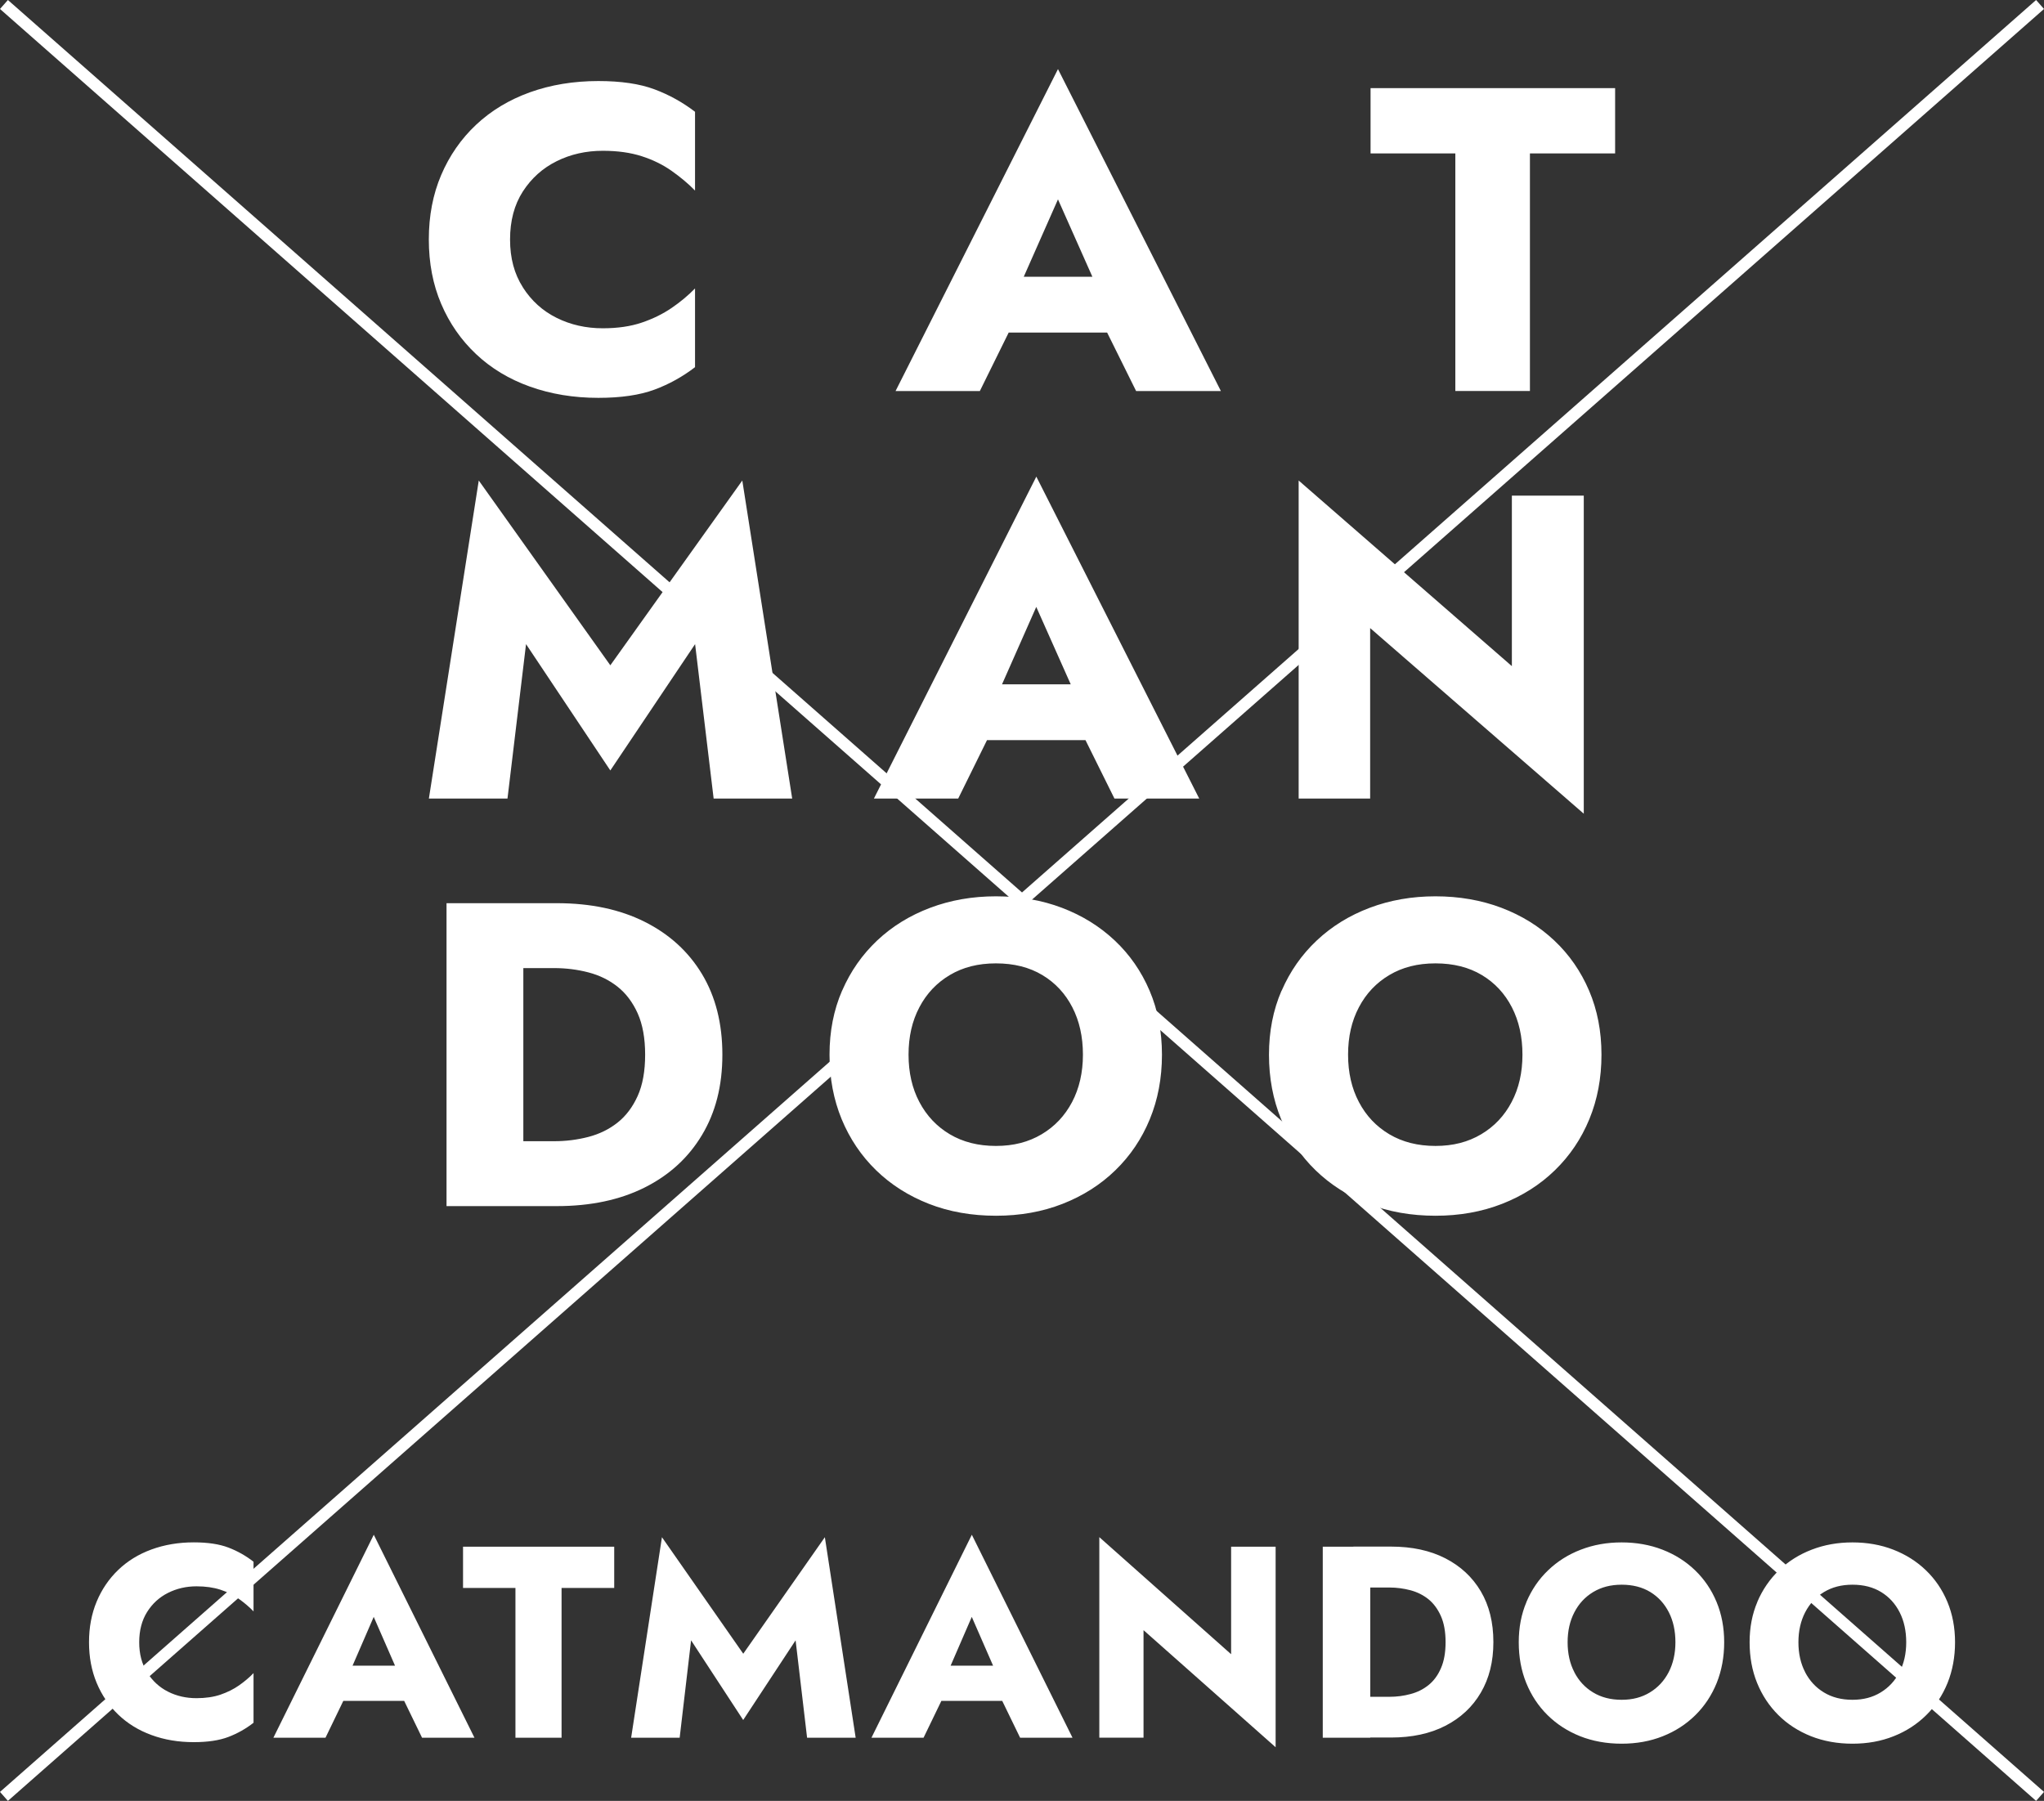 <svg xmlns="http://www.w3.org/2000/svg" id="uuid-1642829f-f4ab-4388-bf13-8596c7d913d1" viewBox="0 0 341.67 301.06"><rect x="0" y="0" width="341.67" height="301.06" fill="#333333" stroke="none"/><g id="uuid-07faf264-4f3f-4dbb-b3f6-29e58b3d33c4"><path d="M214.24,165.61c1.4-3.23,3.36-6.03,5.87-8.39,2.51-2.36,5.46-4.18,8.85-5.46,3.39-1.28,7.06-1.92,10.99-1.92s7.66.64,11.03,1.92c3.37,1.28,6.31,3.1,8.82,5.46,2.51,2.36,4.45,5.16,5.83,8.39,1.38,3.23,2.07,6.8,2.07,10.71s-.68,7.5-2.03,10.78c-1.35,3.28-3.27,6.12-5.76,8.54-2.48,2.41-5.42,4.28-8.82,5.61-3.4,1.33-7.11,1.99-11.14,1.99s-7.82-.66-11.22-1.99c-3.39-1.33-6.33-3.19-8.82-5.61-2.49-2.41-4.4-5.26-5.76-8.54-1.35-3.28-2.03-6.87-2.03-10.78s.7-7.48,2.1-10.71M227.15,184.23c1.2,2.29,2.9,4.09,5.09,5.39,2.19,1.3,4.76,1.95,7.71,1.95s5.45-.65,7.64-1.95c2.19-1.3,3.89-3.1,5.09-5.39,1.21-2.29,1.81-4.93,1.81-7.92s-.59-5.63-1.77-7.92c-1.18-2.29-2.85-4.09-5.02-5.39-2.17-1.3-4.75-1.95-7.75-1.95s-5.52.65-7.71,1.95c-2.19,1.3-3.89,3.1-5.09,5.39-1.21,2.29-1.81,4.93-1.81,7.92s.6,5.63,1.81,7.92M140.77,165.61c1.4-3.23,3.36-6.03,5.86-8.39,2.51-2.36,5.46-4.18,8.86-5.46,3.39-1.28,7.06-1.92,10.99-1.92s7.66.64,11.03,1.92c3.37,1.28,6.31,3.1,8.82,5.46,2.51,2.36,4.45,5.16,5.83,8.39,1.38,3.23,2.07,6.8,2.07,10.71s-.68,7.5-2.03,10.78c-1.35,3.28-3.27,6.12-5.76,8.54-2.48,2.41-5.42,4.28-8.82,5.61-3.39,1.33-7.11,1.99-11.14,1.99s-7.82-.66-11.21-1.99c-3.39-1.33-6.33-3.19-8.82-5.61-2.48-2.41-4.4-5.26-5.76-8.54-1.35-3.28-2.03-6.87-2.03-10.78s.7-7.48,2.1-10.71M153.68,184.23c1.21,2.29,2.9,4.09,5.09,5.39,2.19,1.3,4.76,1.95,7.71,1.95s5.45-.65,7.64-1.95c2.19-1.3,3.88-3.1,5.09-5.39,1.2-2.29,1.81-4.93,1.81-7.92s-.59-5.63-1.77-7.92c-1.18-2.29-2.85-4.09-5.02-5.39-2.17-1.3-4.75-1.95-7.75-1.95s-5.52.65-7.71,1.95c-2.19,1.3-3.89,3.1-5.09,5.39-1.21,2.29-1.81,4.93-1.81,7.92s.6,5.63,1.81,7.92M82.9,201.63v-10.85h9.74c1.97,0,3.87-.24,5.72-.72,1.84-.48,3.47-1.28,4.87-2.39,1.4-1.11,2.52-2.59,3.36-4.45.84-1.86,1.25-4.16,1.25-6.91s-.42-5.05-1.25-6.91c-.84-1.86-1.96-3.34-3.36-4.45-1.4-1.11-3.03-1.91-4.87-2.39s-3.75-.72-5.72-.72h-9.74v-10.85h10.18c5.66,0,10.55,1.04,14.68,3.11,4.13,2.07,7.33,4.99,9.59,8.75,2.26,3.76,3.4,8.25,3.4,13.46s-1.13,9.63-3.4,13.42c-2.26,3.79-5.46,6.72-9.59,8.79-4.13,2.07-9.03,3.11-14.68,3.11h-10.18ZM87.48,201.63h-12.84v-50.64h12.84v50.64Z" fill="#fff"></path><path d="M264.74,82.86v53.17l-35.71-31.03v28.5h-11.95v-53.17l35.64,31.03v-28.5h12.03ZM166,117.8l.59,2.68-6.42,13.02h-14.09l27.15-53.82,27.23,53.82h-14.17l-6.2-12.51.44-3.11-7.31-16.42-7.23,16.35ZM160.62,114.4h25.6l.81,9.33h-27.3l.89-9.33ZM84.82,133.5h-13.13l8.34-53.17,21.99,30.89,22.06-30.89,8.34,53.17h-13.13l-3.1-25.82-14.17,21.12-14.09-21.12-3.1,25.82Z" fill="#fff"></path><path d="M229.1,14.73h40.88v10.92h-14.24v39.71h-12.47V25.65h-14.17v-10.92ZM169.62,49.67l.59,2.68-6.42,13.02h-14.09l27.15-53.82,27.23,53.82h-14.17l-6.2-12.51.44-3.11-7.3-16.42-7.23,16.35ZM164.23,46.27h25.6l.81,9.33h-27.3l.89-9.33ZM87.4,48.04c1.43,2.24,3.31,3.94,5.65,5.1,2.33,1.16,4.91,1.74,7.71,1.74,2.46,0,4.62-.31,6.49-.94,1.87-.63,3.54-1.45,5.02-2.46,1.48-1.01,2.78-2.1,3.91-3.26v13.16c-2.07,1.59-4.33,2.85-6.79,3.76-2.46.91-5.58,1.37-9.37,1.37-4.13,0-7.94-.63-11.44-1.88-3.49-1.25-6.49-3.06-9-5.43-2.51-2.36-4.45-5.16-5.83-8.39-1.38-3.23-2.07-6.82-2.07-10.78s.69-7.55,2.07-10.78c1.38-3.23,3.32-6.03,5.83-8.39,2.51-2.36,5.51-4.17,9-5.43,3.49-1.25,7.3-1.88,11.44-1.88,3.79,0,6.91.46,9.37,1.38,2.46.92,4.72,2.17,6.79,3.76v13.17c-1.13-1.16-2.44-2.25-3.91-3.29-1.47-1.04-3.15-1.86-5.02-2.46-1.87-.6-4.03-.9-6.49-.9-2.8,0-5.38.58-7.71,1.74-2.34,1.16-4.22,2.85-5.65,5.06-1.43,2.22-2.14,4.9-2.14,8.03s.71,5.75,2.14,7.99" fill="#fff"></path><path d="M293.75,267.79c.87-2.04,2.08-3.8,3.63-5.29,1.55-1.49,3.38-2.64,5.47-3.44,2.1-.81,4.36-1.21,6.8-1.21s4.74.4,6.82,1.21c2.08.81,3.9,1.95,5.45,3.44,1.55,1.49,2.75,3.25,3.6,5.29s1.28,4.29,1.28,6.75-.42,4.73-1.25,6.8c-.84,2.07-2.02,3.86-3.56,5.38-1.54,1.52-3.35,2.7-5.45,3.53-2.1.84-4.39,1.25-6.89,1.25s-4.83-.42-6.93-1.25c-2.1-.84-3.92-2.01-5.45-3.53-1.53-1.52-2.72-3.31-3.56-5.38-.84-2.07-1.25-4.33-1.25-6.8s.43-4.71,1.3-6.75M301.73,279.53c.75,1.44,1.79,2.58,3.15,3.4,1.35.82,2.94,1.23,4.77,1.23s3.37-.41,4.72-1.23c1.35-.82,2.4-1.95,3.15-3.4.75-1.44,1.12-3.11,1.12-4.99s-.36-3.55-1.09-4.99-1.76-2.58-3.1-3.4-2.93-1.23-4.79-1.23-3.41.41-4.77,1.23c-1.35.82-2.4,1.95-3.15,3.4-.74,1.44-1.12,3.11-1.12,4.99s.37,3.55,1.12,4.99M255.16,267.79c.87-2.04,2.07-3.8,3.63-5.29,1.55-1.49,3.38-2.64,5.47-3.44,2.1-.81,4.36-1.21,6.8-1.21s4.73.4,6.82,1.21,3.9,1.95,5.45,3.44c1.55,1.49,2.75,3.25,3.6,5.29.85,2.04,1.28,4.29,1.28,6.75s-.42,4.73-1.25,6.8c-.84,2.07-2.02,3.86-3.56,5.38-1.54,1.52-3.35,2.7-5.45,3.53-2.1.84-4.39,1.25-6.89,1.25s-4.83-.42-6.93-1.25c-2.1-.84-3.91-2.01-5.45-3.53-1.54-1.52-2.72-3.31-3.56-5.38-.84-2.07-1.25-4.33-1.25-6.8s.43-4.71,1.3-6.75M263.15,279.53c.74,1.44,1.79,2.58,3.15,3.4,1.35.82,2.94,1.23,4.77,1.23s3.37-.41,4.72-1.23c1.35-.82,2.4-1.95,3.15-3.4.74-1.44,1.12-3.11,1.12-4.99s-.36-3.55-1.09-4.99-1.76-2.58-3.1-3.4c-1.34-.82-2.94-1.23-4.79-1.23s-3.41.41-4.77,1.23-2.4,1.95-3.15,3.4-1.12,3.11-1.12,4.99.37,3.55,1.12,4.99M226.23,290.5v-6.84h6.02c1.22,0,2.39-.15,3.53-.46,1.14-.3,2.14-.8,3.01-1.5.87-.7,1.56-1.63,2.07-2.81.52-1.17.78-2.62.78-4.36s-.26-3.19-.78-4.36c-.52-1.17-1.21-2.11-2.07-2.81-.87-.7-1.87-1.2-3.01-1.51-1.14-.3-2.32-.46-3.53-.46h-6.02v-6.84h6.29c3.5,0,6.52.65,9.08,1.96,2.55,1.31,4.53,3.15,5.93,5.52,1.4,2.37,2.1,5.2,2.1,8.48s-.7,6.07-2.1,8.46c-1.4,2.39-3.38,4.23-5.93,5.54-2.55,1.31-5.58,1.96-9.08,1.96h-6.29ZM229.05,290.5h-7.94v-31.93h7.94v31.93ZM213.23,258.57v33.52l-22.08-19.57v17.97h-7.39v-33.52l22.03,19.57v-17.97h7.44ZM157.99,280.6l.36,1.69-3.97,8.21h-8.71l16.78-33.93,16.83,33.93h-8.76l-3.83-7.89.27-1.96-4.52-10.35-4.47,10.31ZM154.67,278.46h15.83l.5,5.88h-16.88l.55-5.88ZM113.62,290.5h-8.12l5.15-33.52,13.59,19.48,13.64-19.48,5.15,33.52h-8.12l-1.92-16.28-8.76,13.32-8.71-13.32-1.91,16.28ZM77.4,258.57h25.27v6.89h-8.8v25.04h-7.71v-25.04h-8.76v-6.89ZM58.02,280.6l.36,1.69-3.97,8.21h-8.71l16.78-33.93,16.83,33.93h-8.76l-3.83-7.89.27-1.96-4.52-10.35-4.47,10.31ZM54.69,278.46h15.83l.5,5.88h-16.88l.55-5.88ZM24.59,279.58c.88,1.41,2.05,2.49,3.49,3.22,1.44.73,3.03,1.09,4.77,1.09,1.52,0,2.86-.2,4.01-.59,1.15-.4,2.19-.91,3.1-1.55.91-.64,1.72-1.32,2.42-2.05v8.3c-1.28,1-2.68,1.79-4.2,2.37-1.52.58-3.45.87-5.79.87-2.55,0-4.91-.39-7.07-1.19-2.16-.79-4.01-1.93-5.56-3.42-1.55-1.49-2.75-3.25-3.6-5.29-.85-2.04-1.28-4.3-1.28-6.8s.43-4.76,1.28-6.8c.85-2.04,2.05-3.8,3.6-5.29,1.55-1.49,3.4-2.63,5.56-3.42,2.16-.79,4.52-1.19,7.07-1.19,2.34,0,4.27.29,5.79.87,1.52.58,2.92,1.37,4.2,2.37v8.3c-.7-.73-1.51-1.42-2.42-2.07-.91-.65-1.95-1.17-3.1-1.55-1.16-.38-2.49-.57-4.01-.57-1.73,0-3.32.37-4.77,1.1s-2.61,1.79-3.49,3.19c-.88,1.4-1.32,3.09-1.32,5.06s.44,3.63,1.32,5.04" fill="#fff"></path><line x1=".66" y1="300.31" x2="341.01" y2=".75" fill="none" stroke="#fff" stroke-width="2"></line><line x1="341.01" y1="300.31" x2=".66" y2=".75" fill="none" stroke="#fff" stroke-width="2"></line></g></svg>